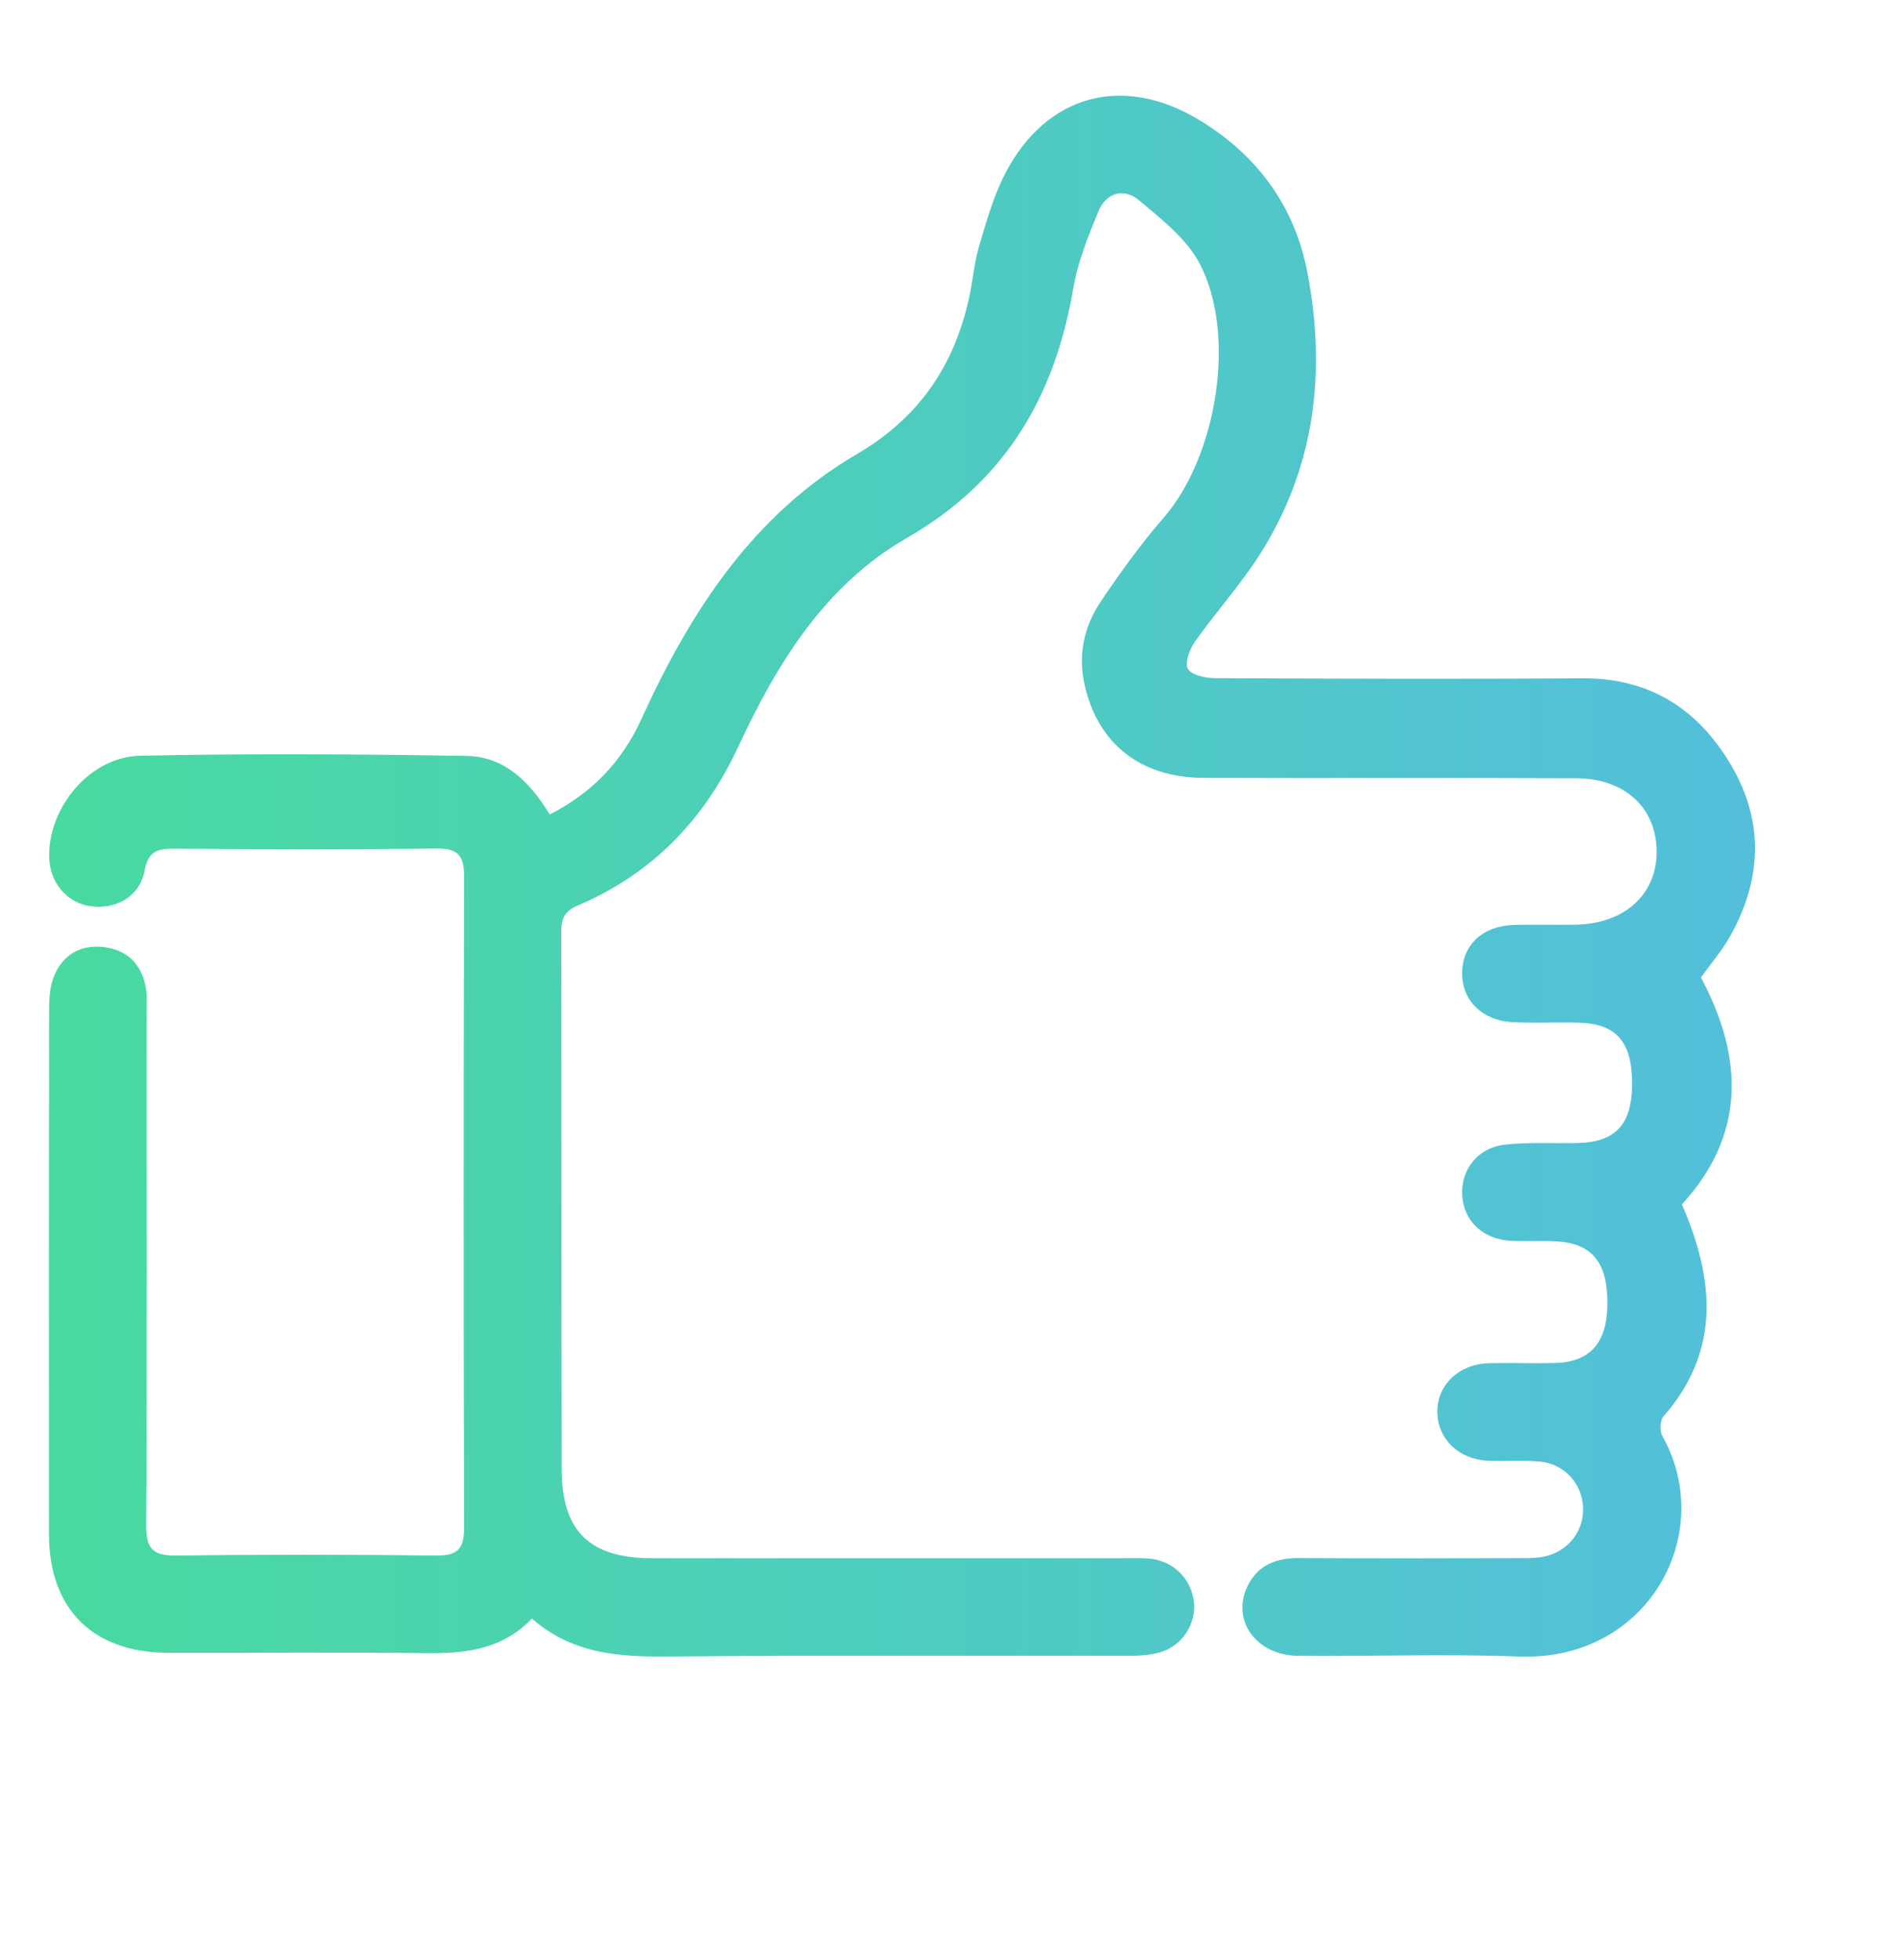<?xml version="1.0" encoding="UTF-8"?> <svg xmlns="http://www.w3.org/2000/svg" xmlns:xlink="http://www.w3.org/1999/xlink" id="Layer_8" viewBox="0 0 938.45 969.64"><defs><style>.cls-1{fill:url(#linear-gradient);}</style><linearGradient id="linear-gradient" x1="24.19" y1="433.44" x2="868.65" y2="433.44" gradientTransform="matrix(1, 0, 0, 1, 0, 0)" gradientUnits="userSpaceOnUse"><stop offset="0" stop-color="#48daa0"></stop><stop offset="1" stop-color="#53bfdb"></stop></linearGradient></defs><g id="BnMWEQ.tif"><path class="cls-1" d="M272.09,402.93c21.29-10.83,35.95-26.51,45.41-47.28,24.15-52.97,55.11-100.9,106.64-131.02,30.49-17.82,47.9-43.26,55.39-76.71,1.94-8.67,2.59-17.69,5.09-26.17,3.59-12.13,7.07-24.57,12.82-35.73,20.32-39.4,58.52-49.6,96.49-26.45,28.27,17.23,46.74,42.28,53.03,74.52,9.66,49.51,4.09,97.31-23.68,140.64-9.57,14.93-21.6,28.25-31.87,42.76-2.61,3.69-5.12,10.5-3.42,13.38,1.84,3.13,8.62,4.6,13.26,4.62,60.66,.29,121.31,.5,181.97,.07,33.57-.24,57.6,15.51,73.82,43.32,16.28,27.93,14.95,56.75-.95,84.7-3.95,6.95-9.27,13.12-14.19,19.96,21.11,39.52,22.26,77.76-9.4,112.26,16.04,37.15,19.36,72.28-9.19,104.97-1.71,1.96-1.85,7.22-.47,9.68,27.09,48.2-7.01,111.38-70.83,109.02-36.43-1.34-72.95-.04-109.43-.33-20.99-.17-33.49-17.91-24.9-34.87,5.19-10.24,14.18-13.57,25.33-13.5,36.48,.23,72.96,.11,109.44,.04,4.22,0,8.56,.02,12.62-.94,11.5-2.73,19.02-12.9,18.5-24.21-.55-11.95-9.46-21.67-21.74-22.67-8.43-.69-16.97,.03-25.43-.37-14.36-.67-24.72-10.75-24.97-23.8-.26-13.52,10.47-24,25.51-24.42,11.02-.31,22.06,.19,33.08-.15,17.21-.54,25.48-10.2,25.59-29.29,.12-20.4-7.57-29.9-25.36-30.85-7.62-.41-15.28,.13-22.89-.33-13.4-.81-22.74-9.78-23.59-22.1-.9-12.97,7.57-23.98,21.38-25.46,11.75-1.26,23.71-.53,35.58-.77,18.86-.4,26.98-9.12,27.08-28.95,.11-21.11-7.68-30.16-26.74-30.61-10.6-.25-21.22,.28-31.81-.19-15.54-.69-25.61-10.58-25.55-24.36,.07-13.89,10.18-23.37,25.81-23.79,10.17-.27,20.36,.1,30.54-.12,24.37-.51,40.31-15.3,39.91-36.84-.39-21.13-15.85-35.48-39.8-35.59-61.5-.29-123.01,.06-184.51-.18-31.16-.12-52.24-16.94-58.78-45.82-3.39-14.95-.41-28.98,7.89-41.31,9.68-14.39,19.89-28.57,31.25-41.65,26.2-30.16,36.37-90.54,17.66-125.84-6.54-12.33-19.02-21.98-30.11-31.27-7.33-6.14-16.17-3.5-19.89,5.57-5.1,12.42-10.26,25.22-12.5,38.36-9.11,53.54-33.79,95.36-82.24,123.21-40.52,23.29-64.28,61.95-83.49,103.24-16.81,36.14-42.56,62.97-79.33,78.54-6.8,2.88-8.34,6.59-8.32,13.28,.18,88.67,0,177.34,.22,266.01,.07,30.4,14.03,43.7,44.53,43.7,78.05,0,156.1,0,234.14,0,4.24,0,8.51-.2,12.71,.25,11.61,1.25,20.37,10.17,21.56,21.61,1.09,10.46-5.6,21.24-16.26,24.53-5.13,1.59-10.82,1.89-16.26,1.9-75.93,.12-151.86-.35-227.78,.32-24.32,.22-47.46-1.22-67.37-18.76-15.02,15.69-33.54,17.37-53.18,17.11-42.41-.56-84.83-.08-127.25-.2-36.91-.11-58.58-21.68-58.62-58.49-.1-86.55-.07-173.1,.06-259.64,0-5.42,.36-11.24,2.3-16.19,4.15-10.57,12.73-15.97,24.08-14.84,11.82,1.18,19.35,8.19,21.45,20.05,.8,4.54,.44,9.31,.44,13.97,.02,84,.25,168.01-.25,252.01-.07,11.95,3.61,15.23,15.18,15.08,42.83-.58,85.68-.51,128.51-.03,10.66,.12,13.74-3.47,13.71-13.93-.31-107.34-.31-214.67,0-322.01,.03-10.51-3.21-13.95-13.83-13.82-43.26,.51-86.53,.38-129.79,.07-8.38-.06-12.84,1.4-14.6,11.05-2.3,12.68-14.38,19.34-27.06,17.36-11.59-1.81-19.84-11.77-20.1-24.28-.52-24.56,20.18-49.58,45.04-50.1,53.83-1.14,107.72-.79,161.56,.09,18.33,.3,31.01,12.23,41.14,28.97Z"></path></g></svg> 
